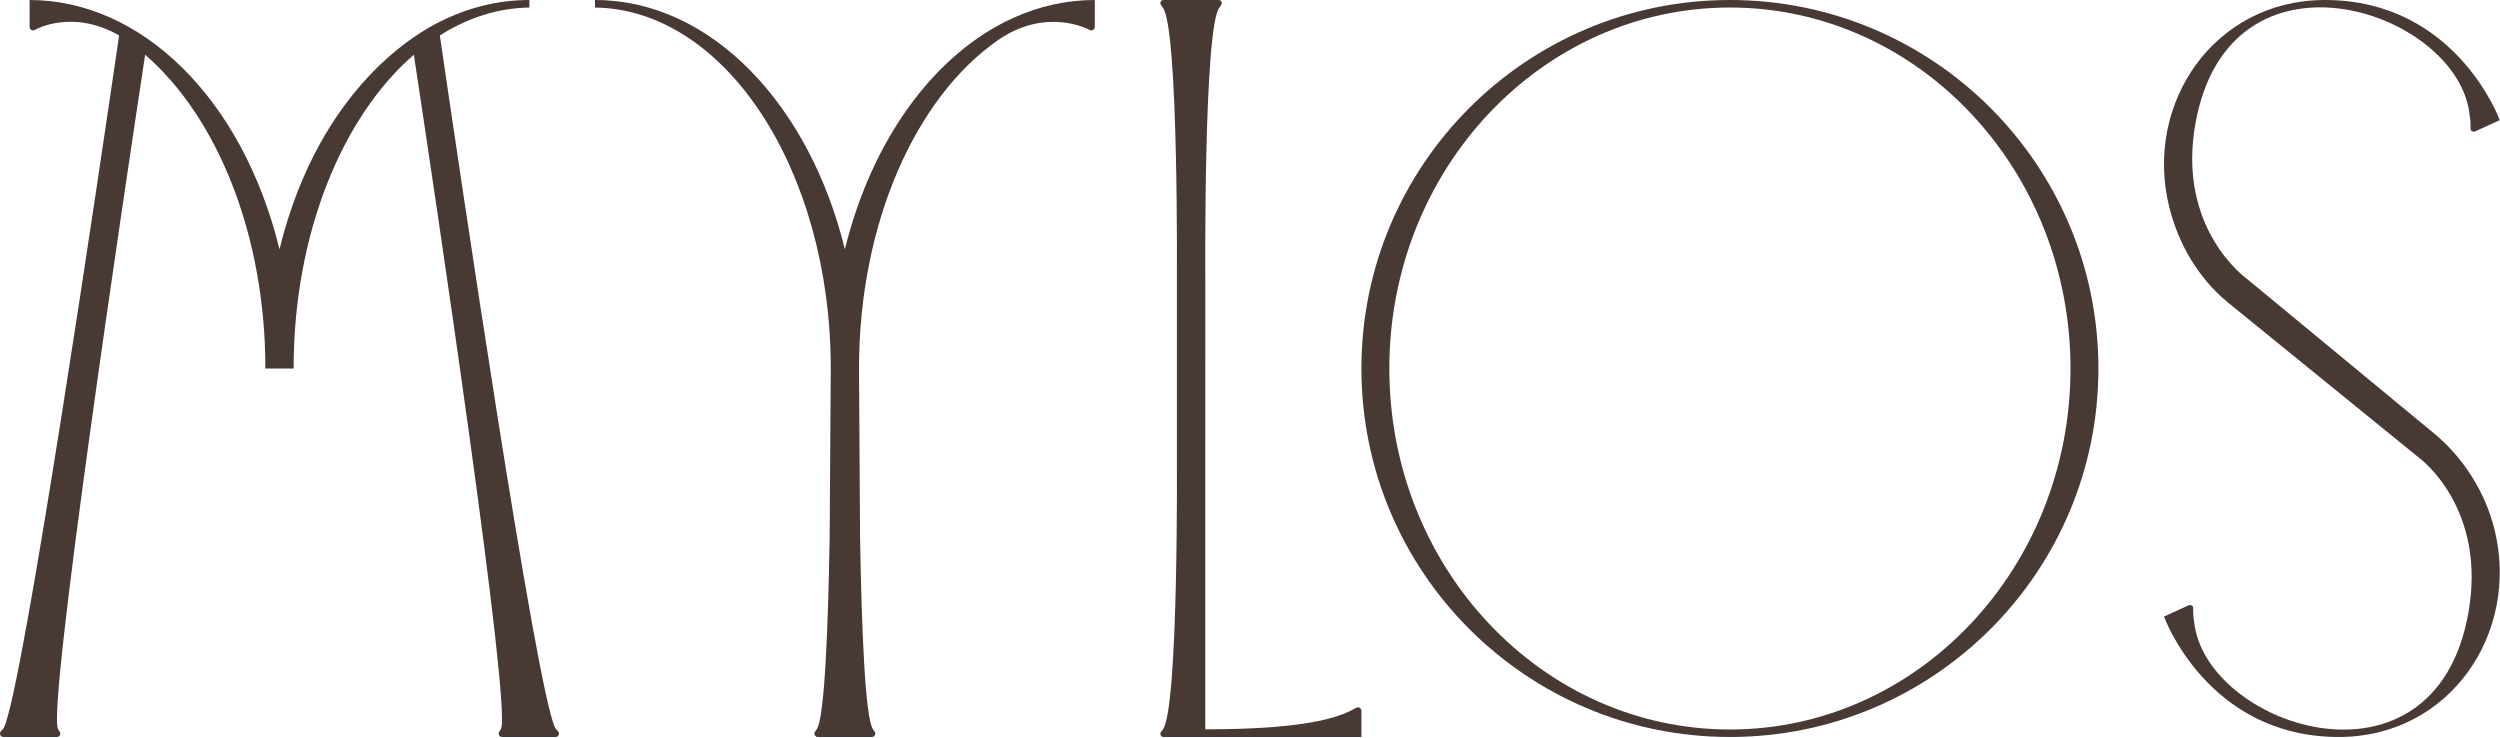 <?xml version="1.0" encoding="UTF-8"?>
<svg width="2154" height="636" viewBox="0 0 2154 636" fill="none" xmlns="http://www.w3.org/2000/svg">
<g clip-path="url(#clip0_235_22)">
<path d="M1038.5 242.51C1038.5 242.51 1036.9 23.84 1050.66 6.48L1052.25 4.24C1053.51 2.47 1052.25 0.02 1050.07 0.02H1002.44C1000.27 0.02 999.009 2.47 1000.26 4.24L1001.85 6.48C1015.61 23.84 1014.01 242.51 1014.01 242.51V392.53C1014.01 392.53 1015.61 611.2 1001.85 628.56L1000.26 630.799C998.999 632.569 1000.26 635.02 1002.44 635.02H1172.99V612.39C1172.99 610.15 1170.59 608.709 1168.62 609.789C1157.8 615.749 1134.5 628.4 1038.47 628.4V392.59L1038.5 242.5V242.51Z" fill="#483935"/>
<path d="M715.783 317.5C715.783 146.7 625.003 8.05 512.633 6.5V0C612.513 0 697.363 89.85 727.953 214.79C751.043 120.49 805.033 46.18 873.073 15.41C895.183 5.41 918.773 0 943.273 0V23.24C943.273 25.65 940.553 27.06 938.583 25.66C938.583 25.66 901.753 5.4 859.653 34.74C789.103 83.91 740.123 192.03 740.123 317.5L741.033 463.09C742.323 539.77 745.353 619.76 752.333 628.57L753.593 630.34C754.993 632.3 753.593 635.02 751.183 635.02H704.693C702.283 635.02 700.883 632.3 702.273 630.33L703.533 628.57C710.513 619.76 713.543 539.73 714.823 463.09L715.783 317.5Z" fill="#483935"/>
<path d="M481.623 632.06C481.623 633.54 480.573 635.02 478.733 635.02H432.653C430.243 635.02 428.993 632.64 430.083 630.67L431.533 628.29C441.503 612.33 373.963 161.84 356.573 47.17C294.693 100.71 252.983 201.72 252.983 317.5H228.643C228.643 201.71 186.933 100.71 125.053 47.17C107.673 161.81 40.123 612.33 50.093 628.29L51.543 630.67C52.633 632.64 51.383 635.02 48.973 635.02H2.893C1.053 635.02 0.003 633.54 0.003 632.06C0.003 632.06 -0.137 630.75 1.513 629.21C2.203 628.58 2.883 627.93 3.303 627.1C19.693 594.51 86.523 140.99 102.623 30.54C62.133 7.28 30.183 25.66 30.183 25.66C28.213 27.06 25.493 25.65 25.493 23.24V0C120.693 0 208.623 83.29 240.813 214.79C275.823 71.83 364.433 26.21 377.383 19.54C401.923 6.9 428.453 0 456.133 0V6.5C428.803 6.88 402.753 15.46 378.973 30.54C395.033 140.68 461.923 594.49 478.323 627.1C478.743 627.93 479.423 628.58 480.113 629.21C481.763 630.75 481.623 632.06 481.623 632.06Z" fill="#483935"/>
<path d="M1490.49 0C1315.14 0 1172.99 142.15 1172.99 317.5C1172.99 492.85 1315.14 634.99 1490.49 634.99C1665.84 634.99 1807.99 492.85 1807.99 317.5C1807.99 142.15 1665.84 0 1490.49 0ZM1490.49 628.53C1328.43 628.53 1197.05 489.28 1197.05 317.5C1197.05 145.72 1328.43 6.48 1490.49 6.48C1652.55 6.48 1783.94 145.73 1783.94 317.5C1783.94 489.27 1652.56 628.53 1490.49 628.53Z" fill="#483935"/>
<path d="M2097.75 373.88C2122.76 394.75 2141.45 424.34 2149.33 456.43C2171.18 545.4 2110.82 634.99 2015.1 634.99C1901.87 634.99 1864.5 531.24 1864.5 531.24L1885.82 521.5C1887.16 520.97 1888.4 521.5 1889.03 522.19C1889.58 522.78 1889.7 523.47 1889.7 524.24C1889.7 524.57 1889.67 524.91 1889.66 525.27C1889.49 529.53 1890.29 535.32 1890.98 539.52C1905.44 627.7 2097.22 689.88 2126.59 528.96C2143.32 437.28 2084.47 394.61 2084.47 394.61L1919.01 260.17C1894.01 239.35 1876.85 210.18 1868.97 178.17C1847.11 89.4 1907.47 0 2003.19 0C2116.42 0 2153.79 103.52 2153.79 103.52L2132.47 113.24C2131.13 113.77 2129.89 113.24 2129.26 112.56C2128.71 111.96 2128.59 111.28 2128.59 110.51C2128.59 110.18 2128.62 109.84 2128.63 109.48C2128.8 105.23 2128 99.45 2127.31 95.26C2112.85 7.28 1921.07 -54.77 1891.7 105.79C1874.97 197.28 1935.96 240.27 1935.96 240.27L2097.75 373.88Z" fill="#483935"/>
</g>
<defs>
<clipPath id="clip0_235_22">
<rect width="2153.8" height="635.02" fill="white"/>
</clipPath>
</defs>
</svg>